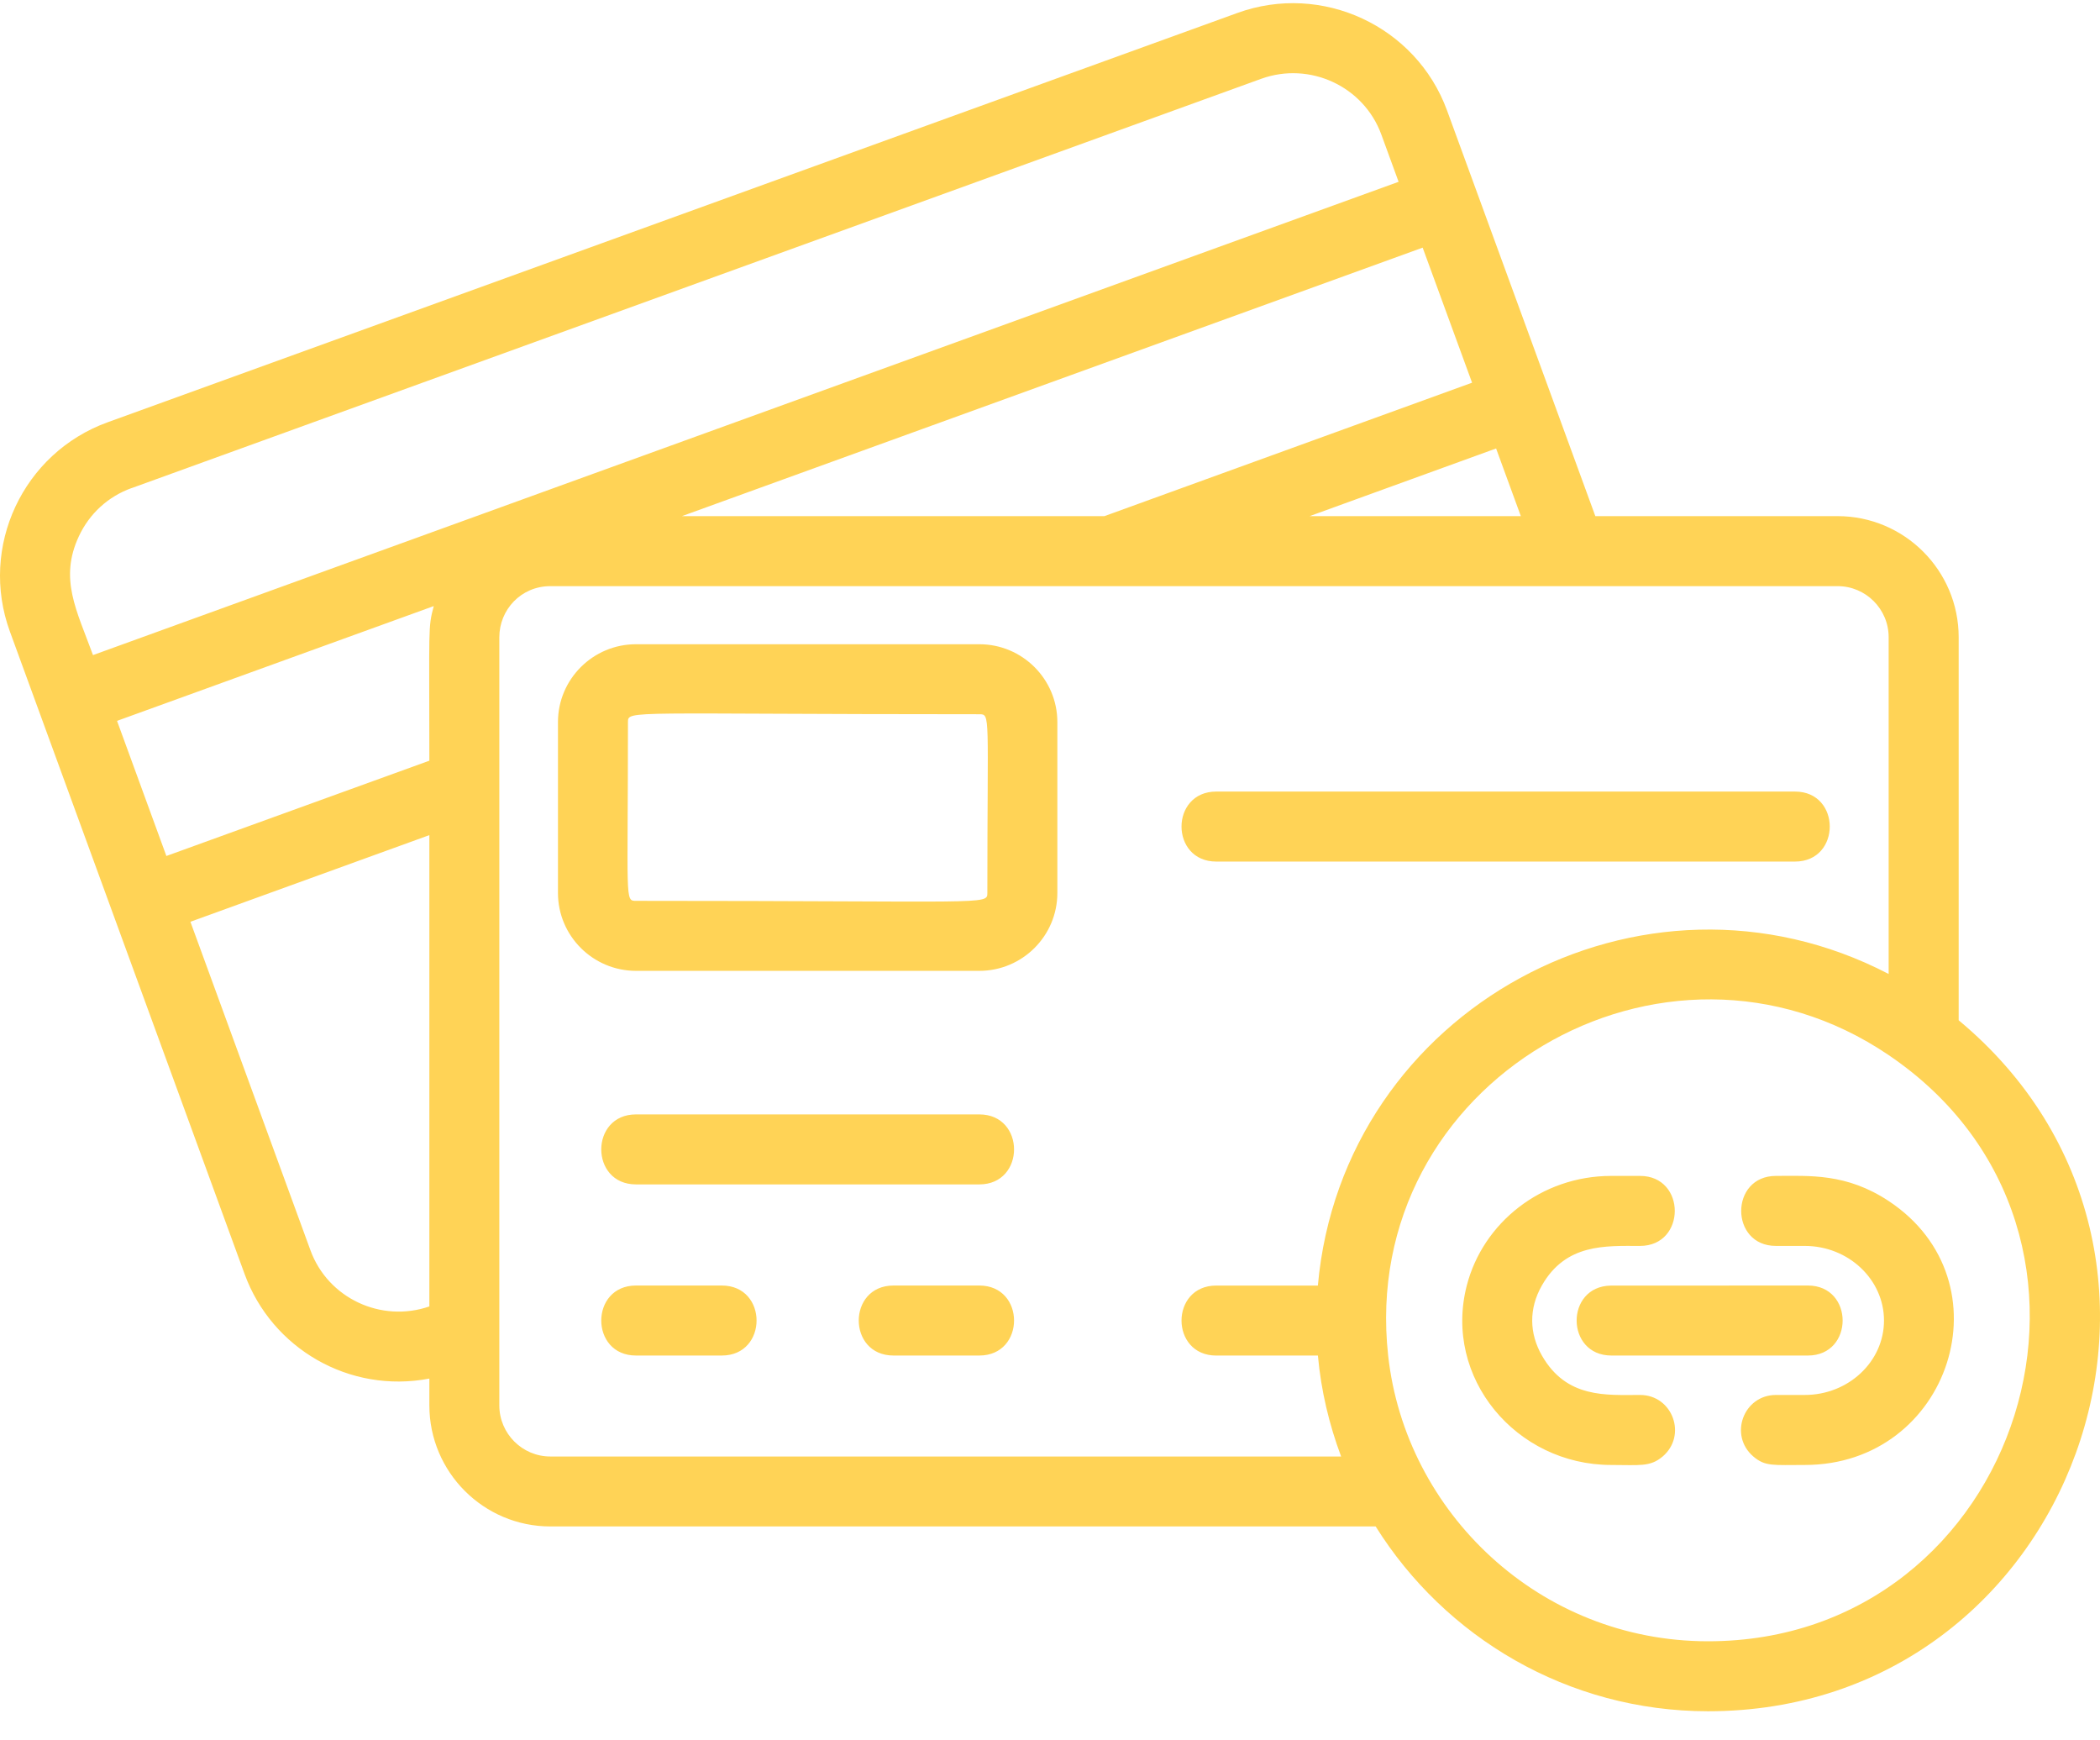 <svg xmlns="http://www.w3.org/2000/svg" width="70" height="58" viewBox="0 0 70 58" fill="none"><path id="Vector" d="M32.644 21.47H21.2C19.766 21.47 18.599 22.634 18.599 24.064V29.76C18.599 31.191 19.766 32.355 21.2 32.355H32.644C34.079 32.355 35.245 31.191 35.245 29.76V24.064C35.245 22.634 34.079 21.47 32.644 21.47ZM32.912 29.76C32.912 30.167 32.917 30.022 21.2 30.022C20.822 30.022 20.932 30.034 20.932 24.064C20.932 23.657 20.927 23.803 32.644 23.803C33.022 23.803 32.912 23.79 32.912 29.76ZM32.644 39.472H21.2C19.656 39.472 19.656 37.139 21.2 37.139H32.644C34.188 37.139 34.188 39.472 32.644 39.472ZM24.061 45.175H21.2C19.656 45.175 19.656 42.842 21.2 42.842H24.061C25.605 42.842 25.605 45.175 24.061 45.175ZM32.644 45.175H29.783C28.239 45.175 28.239 42.842 29.783 42.842H32.644C34.188 42.842 34.188 45.175 32.644 45.175ZM40.542 26.38H59.834C61.378 26.38 61.378 28.713 59.834 28.713H40.542C38.998 28.713 38.998 26.38 40.542 26.38ZM65.289 34.004V21.236C65.289 19.011 63.479 17.201 61.254 17.201H53.178C53.148 17.119 53.171 17.18 48.232 3.674C47.201 0.868 44.068 -0.589 41.249 0.431L3.588 14.073C0.765 15.094 -0.7 18.224 0.329 21.044L8.156 42.466C9.059 44.933 11.636 46.454 14.312 45.943V46.836C14.312 49.061 16.121 50.871 18.346 50.871H45.855C48.164 54.562 52.261 57.03 56.934 57.03C69.116 57.03 74.655 41.791 65.289 34.002V34.004ZM56.934 54.698C51.309 54.698 46.844 50.392 46.272 45.176C45.266 36.061 55.474 30.09 62.956 35.163C71.726 41.107 67.378 54.698 56.934 54.698ZM18.346 48.54C17.408 48.54 16.644 47.776 16.644 46.837V21.236C16.644 20.326 17.363 19.534 18.346 19.534H61.254C62.192 19.534 62.955 20.298 62.955 21.236V32.459C54.747 28.187 44.752 33.626 43.929 42.843H40.542C38.998 42.843 38.998 45.176 40.542 45.176H43.93C44.036 46.35 44.306 47.475 44.704 48.54H18.346ZM10.348 41.667L6.347 30.719L14.312 27.832V43.539C12.701 44.094 10.931 43.264 10.348 41.667ZM4.382 16.269L42.043 2.625C43.657 2.044 45.452 2.873 46.042 4.477L46.62 6.059L3.1 21.832C2.555 20.34 1.966 19.292 2.629 17.872C2.981 17.118 3.603 16.548 4.382 16.267V16.269ZM49.069 12.754L36.811 17.202H22.728L47.422 8.253L49.069 12.754ZM43.652 17.202L49.87 14.946L50.695 17.202H43.652ZM14.458 20.2C14.263 20.937 14.312 20.85 14.312 25.351L5.546 28.527L3.901 24.024L14.458 20.199V20.2ZM60.16 48.822C59.108 48.822 58.843 48.879 58.446 48.541C57.618 47.835 58.116 46.489 59.198 46.489H60.159C61.615 46.489 62.8 45.376 62.8 44.009C62.8 42.641 61.615 41.522 60.159 41.522H59.198C57.654 41.522 57.654 39.189 59.198 39.189C60.316 39.189 61.543 39.092 62.955 40.025C67.002 42.701 65.012 48.822 60.16 48.822ZM55.42 48.541C55.003 48.895 54.648 48.822 53.706 48.822C50.541 48.822 48.101 45.92 48.892 42.844C49.431 40.748 51.383 39.189 53.706 39.189H54.668C56.212 39.189 56.212 41.522 54.668 41.522C53.515 41.522 52.193 41.436 51.394 42.844C50.957 43.613 50.974 44.436 51.398 45.177C52.219 46.609 53.535 46.489 54.669 46.489C55.753 46.489 56.247 47.837 55.421 48.541H55.42ZM53.713 45.175C52.181 45.175 52.163 42.868 53.694 42.844L60.264 42.842C61.807 42.842 61.807 45.175 60.264 45.175H53.713Z" fill="#FFD356"></path></svg>